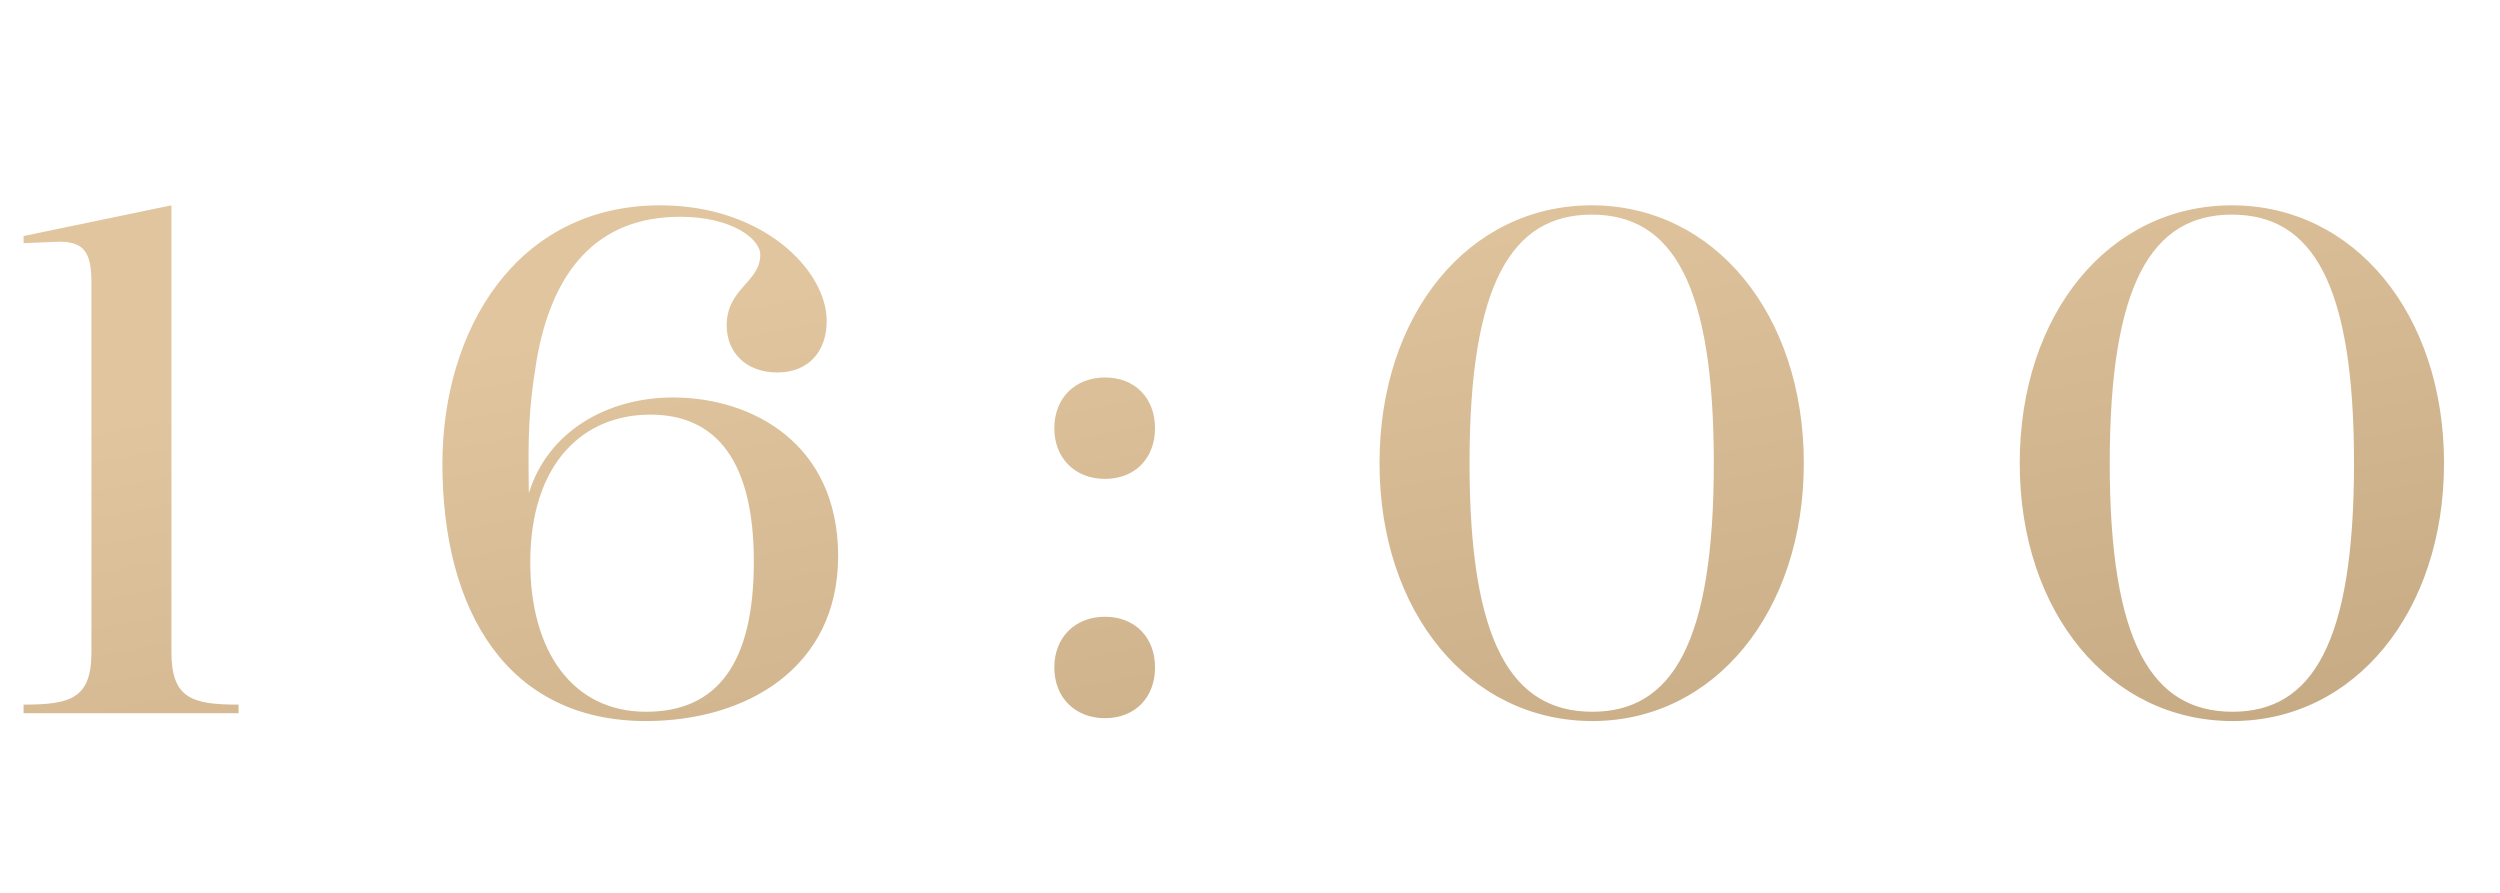 <?xml version="1.0" encoding="UTF-8"?> <svg xmlns="http://www.w3.org/2000/svg" width="84" height="30" viewBox="0 0 84 30" fill="none"><path d="M0.792 23.963V23.675C2.352 23.675 3.072 23.483 3.072 21.923V9.491C3.072 8.483 2.832 8.099 1.92 8.123L0.792 8.171V7.931L5.76 6.899V21.923C5.76 23.483 6.48 23.675 8.016 23.675V23.963H0.792ZM28.161 18.683C28.161 22.451 25.065 24.227 21.705 24.227C17.049 24.227 14.865 20.531 14.865 15.587C14.865 11.099 17.337 6.899 22.185 6.899C25.641 6.899 27.777 9.083 27.777 10.787C27.777 11.819 27.153 12.515 26.121 12.515C25.065 12.515 24.417 11.843 24.417 10.931C24.417 9.683 25.545 9.491 25.545 8.555C25.545 8.027 24.585 7.283 22.857 7.283C20.073 7.283 18.561 9.083 18.033 12.083C17.745 13.835 17.745 14.675 17.769 16.571C18.393 14.531 20.361 13.355 22.617 13.355C25.257 13.355 28.161 14.891 28.161 18.683ZM21.705 23.915C24.105 23.915 25.329 22.283 25.329 18.875C25.329 15.539 24.105 13.931 21.849 13.931C19.617 13.931 17.817 15.539 17.817 18.899C17.817 21.875 19.233 23.915 21.705 23.915ZM37.129 16.091C36.121 16.091 35.425 15.395 35.425 14.387C35.425 13.379 36.121 12.683 37.129 12.683C38.137 12.683 38.809 13.379 38.809 14.387C38.809 15.395 38.137 16.091 37.129 16.091ZM37.129 24.131C36.121 24.131 35.425 23.435 35.425 22.427C35.425 21.419 36.121 20.723 37.129 20.723C38.137 20.723 38.809 21.419 38.809 22.427C38.809 23.435 38.137 24.131 37.129 24.131ZM53.48 6.899C57.608 6.899 60.608 10.571 60.608 15.563C60.608 20.555 57.608 24.227 53.504 24.227C49.376 24.227 46.352 20.579 46.352 15.563C46.352 10.547 49.352 6.899 53.48 6.899ZM53.48 7.211C50.792 7.211 49.376 9.539 49.376 15.563C49.376 21.587 50.792 23.915 53.504 23.915C56.192 23.915 57.584 21.587 57.584 15.563C57.584 9.539 56.192 7.211 53.48 7.211ZM74.991 6.899C79.119 6.899 82.119 10.571 82.119 15.563C82.119 20.555 79.119 24.227 75.015 24.227C70.887 24.227 67.863 20.579 67.863 15.563C67.863 10.547 70.863 6.899 74.991 6.899ZM74.991 7.211C72.303 7.211 70.887 9.539 70.887 15.563C70.887 21.587 72.303 23.915 75.015 23.915C77.703 23.915 79.095 21.587 79.095 15.563C79.095 9.539 77.703 7.211 74.991 7.211Z" fill="url(#paint0_linear_16013_2544)"></path><defs><linearGradient id="paint0_linear_16013_2544" x1="-3.5" y1="15.463" x2="6.554" y2="67.377" gradientUnits="userSpaceOnUse"><stop stop-color="#E0C59E"></stop><stop offset="1" stop-color="#A68B65"></stop></linearGradient></defs></svg> 